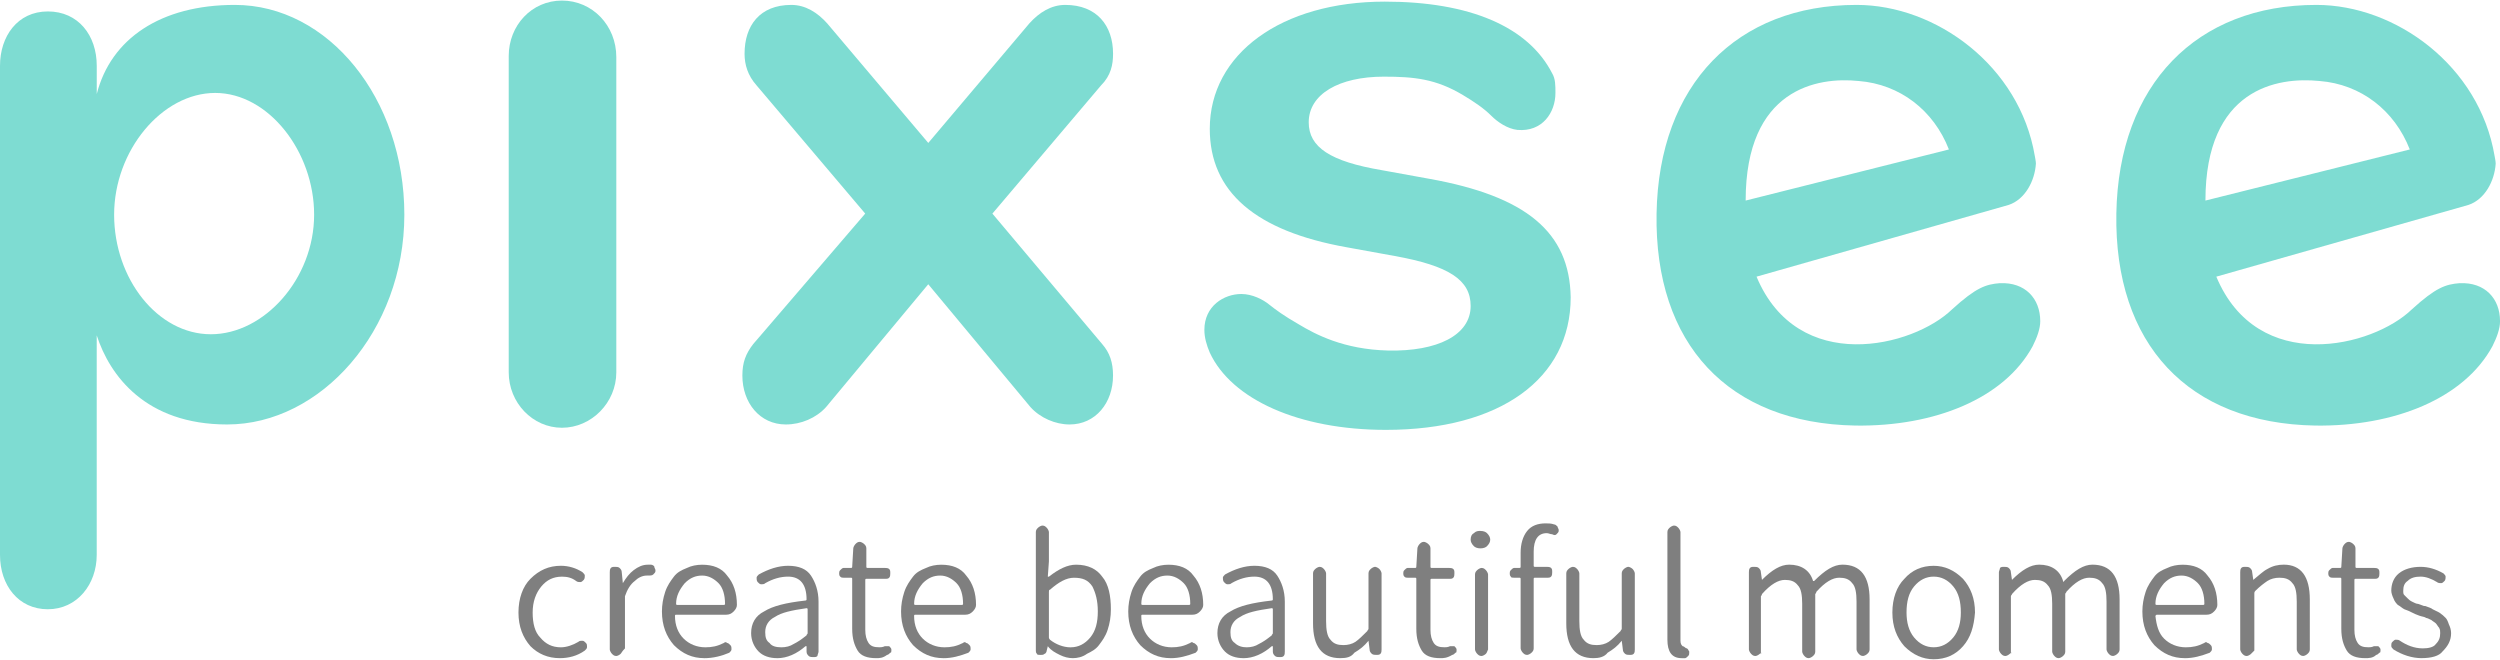 <svg viewBox="0 0 754 199" version="1.1" xmlns="http://www.w3.org/2000/svg" data-name="圖層_1" id="_圖層_1">
  
  <defs>
    <style>
      .st0 {
        fill: #7edcd2;
      }

      .st1 {
        fill: #7f7f7f;
      }
    </style>
  </defs>
  <g id="Pixsee_Logo_Versions">
    <g id="_x30_2_x5F_RGB_x5F_Tagline">
      <g id="Pixsee_Tagline_grey">
        <path d="M168.83,198.5c-3.61,0-6.56-1.31-8.85-3.61-2.29-2.62-3.61-5.9-3.61-10.16s1.31-7.87,3.61-10.16c2.62-2.62,5.57-3.93,9.18-3.93,2.29,0,4.59.66,6.56,1.97.33.33.66.66.66.98s0,.98-.33,1.31-.66.66-.98.66-.98,0-1.31-.33c-1.31-.98-2.62-1.31-4.26-1.31-2.62,0-4.59.98-6.23,2.95s-2.62,4.59-2.62,7.87.66,5.9,2.29,7.54c1.64,1.97,3.61,2.95,6.23,2.95,1.64,0,3.61-.66,5.25-1.64.33-.33.66-.33,1.31-.33.33,0,.66.33.98.66.33.33.33.66.33.98v.33c0,.33-.33.66-.66.98-2.29,1.64-4.92,2.29-7.54,2.29" class="st1"></path>
        <path d="M187.19,197.19c-.33.33-.98.66-1.31.66-.66,0-.98-.33-1.31-.66s-.66-.98-.66-1.31v-23.28c0-.33,0-.98.33-1.31s.66-.33,1.31-.33c.33,0,.98,0,1.31.33s.66.66.66,1.31l.33,3.28h0c.98-1.64,1.97-2.95,3.28-3.93,1.31-.98,2.62-1.64,4.26-1.64h.98c.33,0,.98.33.98.66s.33.66.33.98v.33c0,.33-.33.66-.66.98-.33.33-.98.33-1.31.33h-.66c-1.31,0-2.62.66-3.61,1.64-1.31.98-2.29,2.62-2.95,4.59v15.74c-.98.98-.98,1.31-1.31,1.64" class="st1"></path>
        <path d="M212.43,198.5c-3.61,0-6.56-1.31-9.18-3.93-2.29-2.62-3.61-5.9-3.61-10.16,0-1.97.33-3.93.98-5.9.66-1.97,1.64-3.28,2.62-4.59s2.29-1.97,3.93-2.62c1.31-.66,2.95-.98,4.59-.98,3.28,0,5.9.98,7.54,3.28,1.97,2.29,2.95,5.25,2.95,8.85,0,.66-.33,1.31-.98,1.97-.66.66-1.31.98-2.29.98h-15.08q-.33,0-.33.33c0,2.95.98,5.25,2.62,6.88s3.93,2.62,6.56,2.62c1.97,0,3.61-.33,5.57-1.31.33-.33.66-.33.98,0,.33,0,.66.33.98.66.33.33.33.66.33,1.31,0,.33-.33.66-.66.98-2.29.98-4.92,1.64-7.54,1.64M203.91,182.11q0,.33.33.33h14.1q.33,0,.33-.33c0-2.62-.66-4.92-1.97-6.23s-2.95-2.29-4.92-2.29-3.61.66-5.25,2.29c-1.64,1.97-2.62,3.93-2.62,6.23" class="st1"></path>
        <path d="M234.4,198.5c-2.29,0-4.26-.66-5.57-1.97-1.31-1.31-2.29-3.28-2.29-5.57,0-2.95,1.31-5.25,3.93-6.56,2.62-1.64,6.56-2.62,12.46-3.28.33,0,.33-.33.33-.33,0-4.59-1.97-6.88-5.57-6.88-2.29,0-4.59.66-6.88,1.97-.33.33-.66.33-1.31.33-.33,0-.66-.33-.98-.66-.33-.33-.33-.98-.33-1.31s.33-.66.66-.98c2.95-1.64,5.9-2.62,8.85-2.62,3.28,0,5.57.98,6.88,2.95s2.29,4.59,2.29,7.87v15.08c0,.33-.33.98-.33,1.31-.33.33-.66.33-1.31.33-.33,0-.98,0-1.31-.33s-.66-.66-.66-1.31v-1.64h-.33c-2.62,2.29-5.57,3.61-8.52,3.61M235.71,195.23c1.31,0,2.62-.33,3.61-.98,1.31-.66,2.29-1.31,3.93-2.62,0-.33.33-.33.33-.66v-7.21q0-.33-.33-.33h0c-4.59.66-7.54,1.31-9.51,2.62-1.97.98-2.95,2.62-2.95,4.59,0,1.64.33,2.62,1.31,3.28.66.98,1.97,1.31,3.61,1.31" class="st1"></path>
        <path d="M264.23,198.5c-2.62,0-4.59-.66-5.57-2.29-.98-1.64-1.64-3.61-1.64-6.56v-15.08q0-.33-.33-.33h-2.29c-.33,0-.66,0-.98-.33-.33-.33-.33-.66-.33-.98s0-.66.33-.98c.33-.33.66-.66.98-.66h2.29q.33,0,.33-.33l.33-5.57c0-.33.33-.98.66-1.31s.66-.66,1.31-.66c.33,0,.98.33,1.31.66s.66.66.66,1.31v5.57q0,.33.33.33h5.25c.33,0,.98,0,1.31.33s.33.66.33,1.31c0,.33,0,.98-.33,1.31s-.66.33-1.31.33h-5.57q-.33,0-.33.33v15.08c0,1.64.33,2.95.98,3.93.66.98,1.64,1.31,3.28,1.31.33,0,.98,0,1.64-.33h1.31c.33.33.66.66.66.98v.33c0,.33,0,.66-.33.66-.33.33-.66.66-.98.66-1.31.98-2.29.98-3.28.98" class="st1"></path>
        <path d="M284.55,198.5c-3.61,0-6.56-1.31-9.18-3.93-2.29-2.62-3.61-5.9-3.61-10.16,0-1.97.33-3.93.98-5.9.66-1.97,1.64-3.28,2.62-4.59s2.29-1.97,3.93-2.62c1.31-.66,2.95-.98,4.59-.98,3.28,0,5.9.98,7.54,3.28,1.97,2.29,2.95,5.25,2.95,8.85,0,.66-.33,1.31-.98,1.97-.66.66-1.31.98-2.29.98h-15.08q-.33,0-.33.33c0,2.95.98,5.25,2.62,6.88s3.93,2.62,6.56,2.62c1.97,0,3.61-.33,5.57-1.31.33-.33.66-.33.98,0,.33,0,.66.33.98.66.33.33.33.66.33,1.31,0,.33-.33.66-.66.98-2.62.98-4.92,1.64-7.54,1.64M275.7,182.11q0,.33.33.33h14.1q.33,0,.33-.33c0-2.62-.66-4.92-1.97-6.23s-2.95-2.29-4.92-2.29-3.61.66-5.25,2.29c-1.64,1.97-2.62,3.93-2.62,6.23" class="st1"></path>
        <path d="M323.56,198.5c-1.31,0-2.62-.33-3.93-.98-1.31-.66-2.62-1.31-3.61-2.62h0l-.33,1.31c0,.33-.33.98-.66.98-.33.33-.66.33-1.31.33-.33,0-.98,0-.98-.33-.33-.33-.33-.66-.33-.98v-35.73c0-.66.33-.98.66-1.31.33-.33.98-.66,1.31-.66.66,0,.98.33,1.31.66.33.33.66.98.66,1.31v8.85l-.33,4.59h.33c2.95-2.29,5.57-3.61,8.2-3.61,3.61,0,6.23,1.31,7.87,3.61,1.97,2.29,2.62,5.9,2.62,9.83,0,2.29-.33,4.26-.98,6.23s-1.64,3.28-2.62,4.59-2.29,1.97-3.61,2.62c-1.31.98-2.95,1.31-4.26,1.31M322.91,195.23c2.29,0,4.26-.98,5.9-2.95s2.29-4.59,2.29-7.87-.66-5.57-1.64-7.54c-1.31-1.97-2.95-2.62-5.57-2.62-2.29,0-4.59,1.31-7.21,3.61-.33,0-.33.33-.33.66v13.77q0,.33.33.66c1.64,1.31,3.93,2.29,6.23,2.29" class="st1"></path>
        <path d="M353.07,198.5c-3.61,0-6.56-1.31-9.18-3.93-2.29-2.62-3.61-5.9-3.61-10.16,0-1.97.33-3.93.98-5.9.66-1.97,1.64-3.28,2.62-4.59s2.29-1.97,3.93-2.62c1.31-.66,2.95-.98,4.59-.98,3.28,0,5.9.98,7.54,3.28,1.97,2.29,2.95,5.25,2.95,8.85,0,.66-.33,1.31-.98,1.97s-1.31.98-2.29.98h-15.08q-.33,0-.33.33c0,2.95.98,5.25,2.62,6.88s3.93,2.62,6.56,2.62c1.97,0,3.61-.33,5.57-1.31.33-.33.66-.33.98,0,.33,0,.66.33.98.66s.33.66.33,1.31c0,.33-.33.66-.66.98-2.62.98-4.92,1.64-7.54,1.64M344.22,182.11q0,.33.33.33h14.1q.33,0,.33-.33c0-2.62-.66-4.92-1.97-6.23-1.31-1.31-2.95-2.29-4.92-2.29s-3.61.66-5.25,2.29c-1.64,1.97-2.62,3.93-2.62,6.23" class="st1"></path>
        <path d="M375.03,198.5c-2.29,0-4.26-.66-5.57-1.97s-2.29-3.28-2.29-5.57c0-2.95,1.31-5.25,3.93-6.56,2.62-1.64,6.56-2.62,12.46-3.28.33,0,.33-.33.33-.33,0-4.59-1.97-6.88-5.57-6.88-2.29,0-4.59.66-6.88,1.97-.33.33-.66.33-1.31.33-.33,0-.66-.33-.98-.66s-.33-.98-.33-1.31.33-.66.66-.98c2.95-1.64,5.9-2.62,8.85-2.62,3.28,0,5.57.98,6.88,2.95,1.31,1.97,2.29,4.59,2.29,7.87v15.08c0,.33,0,.98-.33,1.31s-.66.33-1.31.33c-.33,0-.98,0-1.31-.33-.33-.33-.66-.66-.66-1.31v-1.64h-.33c-2.62,2.29-5.57,3.61-8.52,3.61M376.02,195.23c1.31,0,2.62-.33,3.61-.98,1.31-.66,2.29-1.31,3.93-2.62,0-.33.33-.33.33-.66v-7.21q0-.33-.33-.33h0c-4.59.66-7.54,1.31-9.51,2.62-1.97.98-2.95,2.62-2.95,4.59,0,1.64.33,2.62,1.31,3.28.98.98,2.29,1.31,3.61,1.31" class="st1"></path>
        <path d="M404.21,198.5c-5.57,0-8.2-3.61-8.2-10.49v-15.08c0-.66.33-.98.66-1.31.33-.33.98-.66,1.31-.66.66,0,.98.33,1.31.66.33.33.66.98.66,1.31v14.42c0,2.62.33,4.59,1.31,5.57.98,1.31,2.29,1.64,3.93,1.64,1.31,0,2.62-.33,3.61-.98.98-.66,2.29-1.97,3.61-3.28,0-.33.33-.33.33-.66v-16.72c0-.66.33-.98.66-1.31.33-.33.98-.66,1.31-.66s.98.33,1.31.66c.33.33.66.98.66,1.31v22.95c0,.33,0,.98-.33,1.31s-.66.33-1.31.33c-.33,0-.98,0-1.31-.33-.33-.33-.66-.66-.66-1.31l-.33-2.62h0c-1.31,1.64-2.62,2.62-4.26,3.61-.98,1.31-2.29,1.64-4.26,1.64" class="st1"></path>
        <path d="M434.37,198.5c-2.62,0-4.59-.66-5.57-2.29s-1.64-3.61-1.64-6.56v-15.08q0-.33-.33-.33h-2.29c-.33,0-.66,0-.98-.33s-.33-.66-.33-.98,0-.66.33-.98c.33-.33.66-.66.98-.66h2.29q.33,0,.33-.33l.33-5.57c0-.33.33-.98.66-1.31.33-.33.66-.66,1.31-.66.33,0,.98.33,1.31.66.33.33.66.66.66,1.31v5.57q0,.33.33.33h5.25c.33,0,.98,0,1.31.33.33.33.33.66.33,1.31,0,.33,0,.98-.33,1.31s-.66.33-1.31.33h-5.25q-.33,0-.33.33v15.08c0,1.64.33,2.95.98,3.93.66.98,1.64,1.31,3.28,1.31.33,0,.98,0,1.64-.33h1.31c.33.33.66.66.66.98v.33c0,.33,0,.66-.33.66-.33.33-.66.66-.98.66-1.64.98-2.62.98-3.61.98" class="st1"></path>
        <path d="M446.5,165.39c-.98,0-1.64-.33-1.97-.66-.66-.66-.98-1.31-.98-1.97,0-.98.33-1.64.98-1.97.66-.66,1.31-.66,1.97-.66.98,0,1.64.33,1.97.66.66.66.98,1.31.98,1.97s-.33,1.31-.98,1.97c-.33.33-.98.66-1.97.66M448.14,197.19c-.33.33-.98.66-1.31.66-.66,0-.98-.33-1.31-.66-.33-.33-.66-.98-.66-1.31v-22.62c0-.66.33-.98.66-1.31.33-.33.98-.66,1.31-.66.66,0,.98.33,1.31.66.33.33.66.98.66,1.31v22.62c-.33.66-.33.98-.66,1.31" class="st1"></path>
        <path d="M468.79,158.18c.33,0,.66.33.98.66,0,.33.33.66.33.98v.33c0,.33-.33.66-.66.98-.33.33-.66.33-1.31,0-.66,0-.98-.33-1.64-.33-2.62,0-3.93,1.97-3.93,5.57v4.26q0,.33.33.33h3.61c.33,0,.98,0,1.31.33.33.33.33.66.33,1.31,0,.33,0,.98-.33,1.31s-.66.33-1.31.33h-3.61q-.33,0-.33.33v20.98c0,.66-.33.98-.66,1.31-.33.33-.98.66-1.31.66-.66,0-.98-.33-1.31-.66-.33-.33-.66-.98-.66-1.31v-20.98q0-.33-.33-.33h-1.64c-.33,0-.98,0-.98-.33-.33-.33-.33-.66-.33-.98s0-.66.33-.98c.33-.33.66-.66.98-.66h1.64q.33,0,.33-.33v-4.26c0-2.62.66-4.92,1.97-6.56,1.31-1.64,3.28-2.29,5.57-2.29.98,0,1.64,0,2.62.33" class="st1"></path>
        <path d="M480.59,198.5c-5.57,0-8.2-3.61-8.2-10.49v-15.08c0-.66.33-.98.66-1.31.33-.33.98-.66,1.31-.66.66,0,.98.33,1.31.66.33.33.66.98.66,1.31v14.42c0,2.62.33,4.59,1.31,5.57.98,1.31,2.29,1.64,3.93,1.64,1.31,0,2.62-.33,3.61-.98.98-.66,2.29-1.97,3.61-3.28,0-.33.33-.33.33-.66v-16.72c0-.66.33-.98.66-1.31.33-.33.98-.66,1.31-.66s.98.33,1.31.66c.33.33.66.98.66,1.31v22.95c0,.33,0,.98-.33,1.31s-.66.33-1.31.33c-.33,0-.98,0-1.31-.33-.33-.33-.66-.66-.66-1.31l-.33-2.62h0c-1.31,1.64-2.62,2.62-4.26,3.61-.98,1.31-2.62,1.64-4.26,1.64" class="st1"></path>
        <path d="M507.15,198.5c-2.95,0-4.26-1.97-4.26-5.57v-32.45c0-.66.33-.98.66-1.31.33-.33.98-.66,1.31-.66.66,0,.98.33,1.31.66.33.33.66.98.66,1.31v32.78c0,.98.33,1.31.66,1.64,0,0,.33,0,.66.33q.33.33.66.33l.33.33c0,.33.33.33.33.66h0v.33c0,.33,0,.66-.33.98-.33.33-.66.66-.98.66,0,0-.98,0-.98,0Z" class="st1"></path>
        <path d="M530.75,197.19c-.33.33-.98.66-1.31.66-.66,0-.98-.33-1.31-.66-.33-.33-.66-.98-.66-1.31v-23.28c0-.33,0-.98.33-1.31s.66-.33,1.31-.33c.33,0,.98,0,1.31.33.33.33.66.66.66,1.31l.33,2.29h0c2.95-2.95,5.57-4.59,8.2-4.59,3.61,0,6.23,1.64,7.21,4.92h.33c3.28-3.28,5.9-4.92,8.52-4.92,5.57,0,8.2,3.61,8.2,10.49v15.08c0,.66-.33.98-.66,1.31-.33.33-.98.66-1.31.66-.66,0-.98-.33-1.31-.66-.33-.33-.66-.98-.66-1.31v-14.42c0-2.62-.33-4.59-1.31-5.57-.98-1.31-2.29-1.64-3.93-1.64-1.97,0-4.26,1.31-6.88,4.26q0,.33-.33.66v17.37c0,.66-.33.98-.66,1.31-.33.33-.98.66-1.31.66-.66,0-.98-.33-1.31-.66-.33-.33-.66-.98-.66-1.31v-14.42c0-2.62-.33-4.59-1.31-5.57-.98-1.31-2.29-1.64-3.93-1.64-1.97,0-4.26,1.31-6.88,4.26q0,.33-.33.66v17.37c.33-.66.33-.33-.33,0" class="st1"></path>
        <path d="M592.05,194.9c-2.29,2.62-5.25,3.93-8.85,3.93-3.28,0-6.23-1.31-8.85-3.93-2.29-2.62-3.61-5.9-3.61-10.16s1.31-7.87,3.61-10.16c2.29-2.62,5.25-3.93,8.85-3.93,3.28,0,6.23,1.31,8.85,3.93,2.29,2.62,3.61,5.9,3.61,10.16-.33,4.26-1.31,7.54-3.61,10.16M577.3,192.27c1.64,1.97,3.61,2.95,5.9,2.95s4.26-.98,5.9-2.95,2.29-4.59,2.29-7.54c0-3.28-.66-5.9-2.29-7.87s-3.61-2.95-5.9-2.95-4.26.98-5.9,2.95-2.29,4.59-2.29,7.87c0,2.95.66,5.57,2.29,7.54" class="st1"></path>
        <path d="M606.15,197.19c-.33.33-.98.66-1.31.66-.66,0-.98-.33-1.31-.66-.33-.33-.66-.98-.66-1.31v-23.28c0-.33.33-.98.33-1.31.33-.33.66-.33,1.31-.33.33,0,.98,0,1.31.33.33.33.66.66.66,1.31l.33,2.29h0c2.95-2.95,5.57-4.59,8.2-4.59,3.61,0,6.23,1.64,7.21,4.92,0,.33.33.33.33,0,3.28-3.28,5.9-4.92,8.52-4.92,5.57,0,8.2,3.61,8.2,10.49v15.08c0,.66-.33.98-.66,1.31-.33.33-.98.66-1.31.66-.66,0-.98-.33-1.31-.66-.33-.33-.66-.98-.66-1.31v-14.42c0-2.62-.33-4.59-1.31-5.57-.98-1.31-2.29-1.64-3.93-1.64-1.97,0-4.26,1.31-6.88,4.26,0,.33-.33.33-.33.66v17.37c0,.66-.33.98-.66,1.31-.33.33-.98.66-1.31.66-.66,0-.98-.33-1.31-.66-.33-.33-.66-.98-.66-1.31v-14.42c0-2.62-.33-4.59-1.31-5.57-.98-1.31-2.29-1.64-3.93-1.64-1.97,0-4.26,1.31-6.88,4.26,0,.33-.33.33-.33.66v17.37c.33-.66,0-.33-.33,0" class="st1"></path>
        <path d="M658.93,198.5c-3.61,0-6.56-1.31-9.18-3.93-2.29-2.62-3.61-5.9-3.61-10.16,0-1.97.33-3.93.98-5.9.66-1.97,1.64-3.28,2.62-4.59s2.29-1.97,3.93-2.62c1.31-.66,2.95-.98,4.59-.98,3.28,0,5.9.98,7.54,3.28,1.97,2.29,2.95,5.25,2.95,8.85,0,.66-.33,1.31-.98,1.97s-1.31.98-2.29.98h-15.08l-.33.33c.33,2.95.98,5.25,2.62,6.88s3.93,2.62,6.56,2.62c1.97,0,3.61-.33,5.57-1.31.33-.33.66-.33.98,0,.33,0,.66.33.98.66s.33.66.33,1.31c0,.33-.33.66-.66.98-2.62.98-4.92,1.64-7.54,1.64M650.08,182.11q0,.33.33.33h14.1q.33,0,.33-.33c0-2.62-.66-4.92-1.97-6.23-1.31-1.31-2.95-2.29-4.92-2.29s-3.61.66-5.25,2.29c-1.64,1.97-2.62,3.93-2.62,6.23" class="st1"></path>
        <path d="M678.93,197.19c-.33.33-.98.66-1.31.66-.66,0-.98-.33-1.31-.66-.33-.33-.66-.98-.66-1.31v-23.28c0-.33,0-.98.33-1.31s.66-.33,1.31-.33c.33,0,.98,0,1.31.33.33.33.66.66.66,1.31l.33,2.29h0c1.64-1.31,2.95-2.62,4.26-3.28,1.64-.98,3.28-1.31,4.92-1.31,5.25,0,7.87,3.61,7.87,10.49v15.08c0,.66-.33.98-.66,1.31-.33.33-.98.66-1.31.66-.66,0-.98-.33-1.31-.66-.33-.33-.66-.98-.66-1.31v-14.42c0-2.62-.33-4.59-1.31-5.57-.98-1.31-2.29-1.64-3.93-1.64-1.31,0-2.62.33-3.61.98-.98.66-2.29,1.64-3.61,2.95q-.33.33-.33.66v17.37c-.33.33-.66.66-.98.98" class="st1"></path>
        <path d="M713.35,198.5c-2.62,0-4.59-.66-5.57-2.29s-1.64-3.61-1.64-6.56v-15.08q0-.33-.33-.33h-2.29c-.33,0-.66,0-.98-.33s-.33-.66-.33-.98,0-.66.33-.98c.33-.33.66-.66.98-.66h2.29q.33,0,.33-.33l.33-5.57c0-.33.33-.98.66-1.31.33-.33.66-.66,1.31-.66.33,0,.98.33,1.31.66.33.33.66.66.66,1.31v5.57q0,.33.33.33h5.25c.33,0,.98,0,1.31.33.33.33.33.66.33,1.31,0,.33,0,.98-.33,1.31s-.66.33-1.31.33h-5.57q-.33,0-.33.33v15.08c0,1.64.33,2.95.98,3.93.66.98,1.64,1.31,3.28,1.31.33,0,.98,0,1.64-.33h1.31c.33.33.66.66.66.98v.33c0,.33,0,.66-.33.66-.33.33-.66.66-.98.66-.98.98-2.29.98-3.28.98" class="st1"></path>
        <path d="M730.4,198.5c-2.95,0-5.9-.98-8.52-2.62-.33-.33-.66-.66-.66-.98v-.33c0-.33,0-.66.33-.98.33-.33.66-.66.98-.66s.98,0,1.31.33c1.97,1.31,4.26,2.29,6.88,2.29,1.64,0,3.28-.33,3.93-1.31.98-.98,1.31-1.97,1.31-3.28,0-.66,0-.98-.33-1.64-.33-.33-.66-.98-.98-1.31-.33-.33-.98-.66-1.31-.98-.66-.33-1.31-.66-1.64-.66-.33-.33-.98-.33-1.97-.66-.98-.33-1.64-.66-2.29-.98-.66-.33-1.31-.66-2.29-.98-.66-.33-1.31-.98-1.97-1.31-.33-.33-.98-.98-1.31-1.97-.33-.66-.66-1.64-.66-2.29,0-1.97.66-3.93,2.29-5.25s3.93-1.97,6.56-1.97c2.29,0,4.59.66,6.88,1.97.33.33.66.66.66.98s0,.98-.33,1.31-.66.66-.98.66-.98,0-1.31-.33c-1.64-.98-3.28-1.64-4.92-1.64s-2.95.33-3.93,1.31c-.98.66-1.31,1.64-1.31,2.95,0,.66,0,.98.33,1.31s.66.66.98.98c.33.33.66.66,1.31.98.66.33,1.31.66,1.64.66s.98.33,1.97.66h.33c.98.33,1.97.66,2.29.98.66.33,1.31.66,1.97.98.98.66,1.31.98,1.97,1.64.33.33.66.98.98,1.97.33.66.66,1.64.66,2.62,0,2.29-.98,3.93-2.62,5.57-.98,1.31-3.28,1.97-6.23,1.97" class="st1"></path>
      </g>
      <g id="Pixsee_Logotype">
        <path d="M169.49.17c-9.18,0-16.06,7.54-16.06,16.72v95.4c0,9.18,7.21,16.72,16.06,16.72s16.39-7.54,16.39-16.72V17.22c0-9.51-7.21-17.05-16.39-17.05" class="st0"></path>
        <path d="M603.2,85.4c-4.26.33-7.21,1.31-14.42,7.87-11.8,11.47-46.55,20-59.01-9.83l76.06-21.64h0c4.92-1.64,7.87-7.21,8.2-12.46,0-.66-.33-2.29-.33-2.29-4.59-27.21-29.83-45.57-53.76-45.57-36.06,0-59.66,23.93-60.32,62.94-.66,39.34,21.64,63.27,59.99,63.93,23.93.33,44.91-8.2,53.44-23.93,1.31-2.62,2.29-5.25,2.29-7.54,0-6.88-4.59-11.8-12.13-11.47M560.58,24.43c12.46.98,22.62,8.85,27.21,20.65l-61.3,15.41c0-33.77,21.64-37.37,34.09-36.06Z" class="st0"></path>
        <path d="M741.87,85.4c-4.26.33-7.21,1.31-14.42,7.87-11.8,11.47-46.55,20-59.01-9.83l76.06-21.64h0c4.92-1.64,7.87-7.21,8.2-12.46,0-.66-.33-2.29-.33-2.29-4.59-27.21-29.83-45.57-53.76-45.57-36.06,0-59.66,23.93-60.32,62.94-.66,39.34,21.64,63.27,59.99,63.93,23.93.33,44.91-8.2,53.44-23.93,1.31-2.62,2.29-5.25,2.29-7.54,0-6.88-4.59-11.8-12.13-11.47M699.58,24.43c12.46.98,22.62,8.85,27.21,20.65l-61.63,15.41c0-33.77,21.64-37.37,34.42-36.06Z" class="st0"></path>
        <path d="M70.81,1.48c-22.29,0-37.37,10.16-41.63,26.88v-8.52c0-9.18-5.57-16.39-14.75-16.39S0,10.99,0,19.84v147.52c0,9.18,5.57,16.39,14.42,16.39s14.75-7.54,14.75-16.39v-66.22c3.93,12.13,14.75,26.88,39.34,26.88,28.19,0,53.44-28.19,53.44-63.27S99,1.48,70.81,1.48M63.6,100.81c-16.06,0-29.18-16.72-29.18-36.06s14.42-36.72,30.49-36.72,29.83,17.7,29.83,36.72c0,19.34-15.08,36.06-31.14,36.06Z" class="st0"></path>
        <path d="M299.31,64.42l32.78-38.68c2.95-2.95,3.61-6.23,3.61-9.51,0-8.52-4.92-14.75-14.42-14.75-4.26,0-7.87,2.29-10.82,5.57l-30.49,36.06-30.49-36.06c-2.95-3.28-6.56-5.57-10.82-5.57-9.51,0-14.1,6.23-14.1,14.75,0,3.28.98,6.56,3.61,9.51l32.78,38.68-33.77,39.34c-2.29,2.95-3.28,5.57-3.28,9.51,0,8.2,5.25,14.75,13.11,14.75,4.59,0,9.18-1.97,12.13-5.25l30.82-37.04,30.82,37.04c2.95,3.28,7.54,5.25,11.8,5.25,7.87,0,13.11-6.56,13.11-14.75,0-3.93-.98-6.88-3.28-9.51l-33.11-39.34Z" class="st0"></path>
        <path d="M431.09,53.93l-14.42-2.62c-15.41-2.62-21.96-6.88-21.96-14.42,0-8.52,9.18-13.77,22.62-13.77,9.18,0,15.74.66,23.93,5.57,3.28,1.97,6.23,3.93,8.52,6.23,1.97,1.97,4.92,3.93,7.87,4.26,7.54.66,11.47-5.25,11.47-11.15,0-2.29,0-4.26-.98-5.9-7.21-14.1-24.91-21.64-50.49-21.64-31.14,0-52.78,15.74-52.78,38.36,0,19.01,13.77,30.82,41.31,35.73l14.42,2.62c16.39,2.95,22.95,7.21,22.95,15.08,0,8.85-10.16,13.77-24.91,13.44-13.44-.33-21.96-4.92-26.88-7.87-4.59-2.62-7.21-4.59-8.85-5.9-1.97-1.64-5.25-3.28-8.52-3.28-5.25,0-11.15,3.61-11.15,10.82,0,2.29.66,4.59,1.64,6.88,6.56,14.1,26.88,23.28,53.11,23.28,34.42,0,55.73-15.41,55.73-39.99-.33-19.67-13.44-30.49-42.62-35.73" class="st0"></path>
      </g>
    </g>
  </g>
</svg>